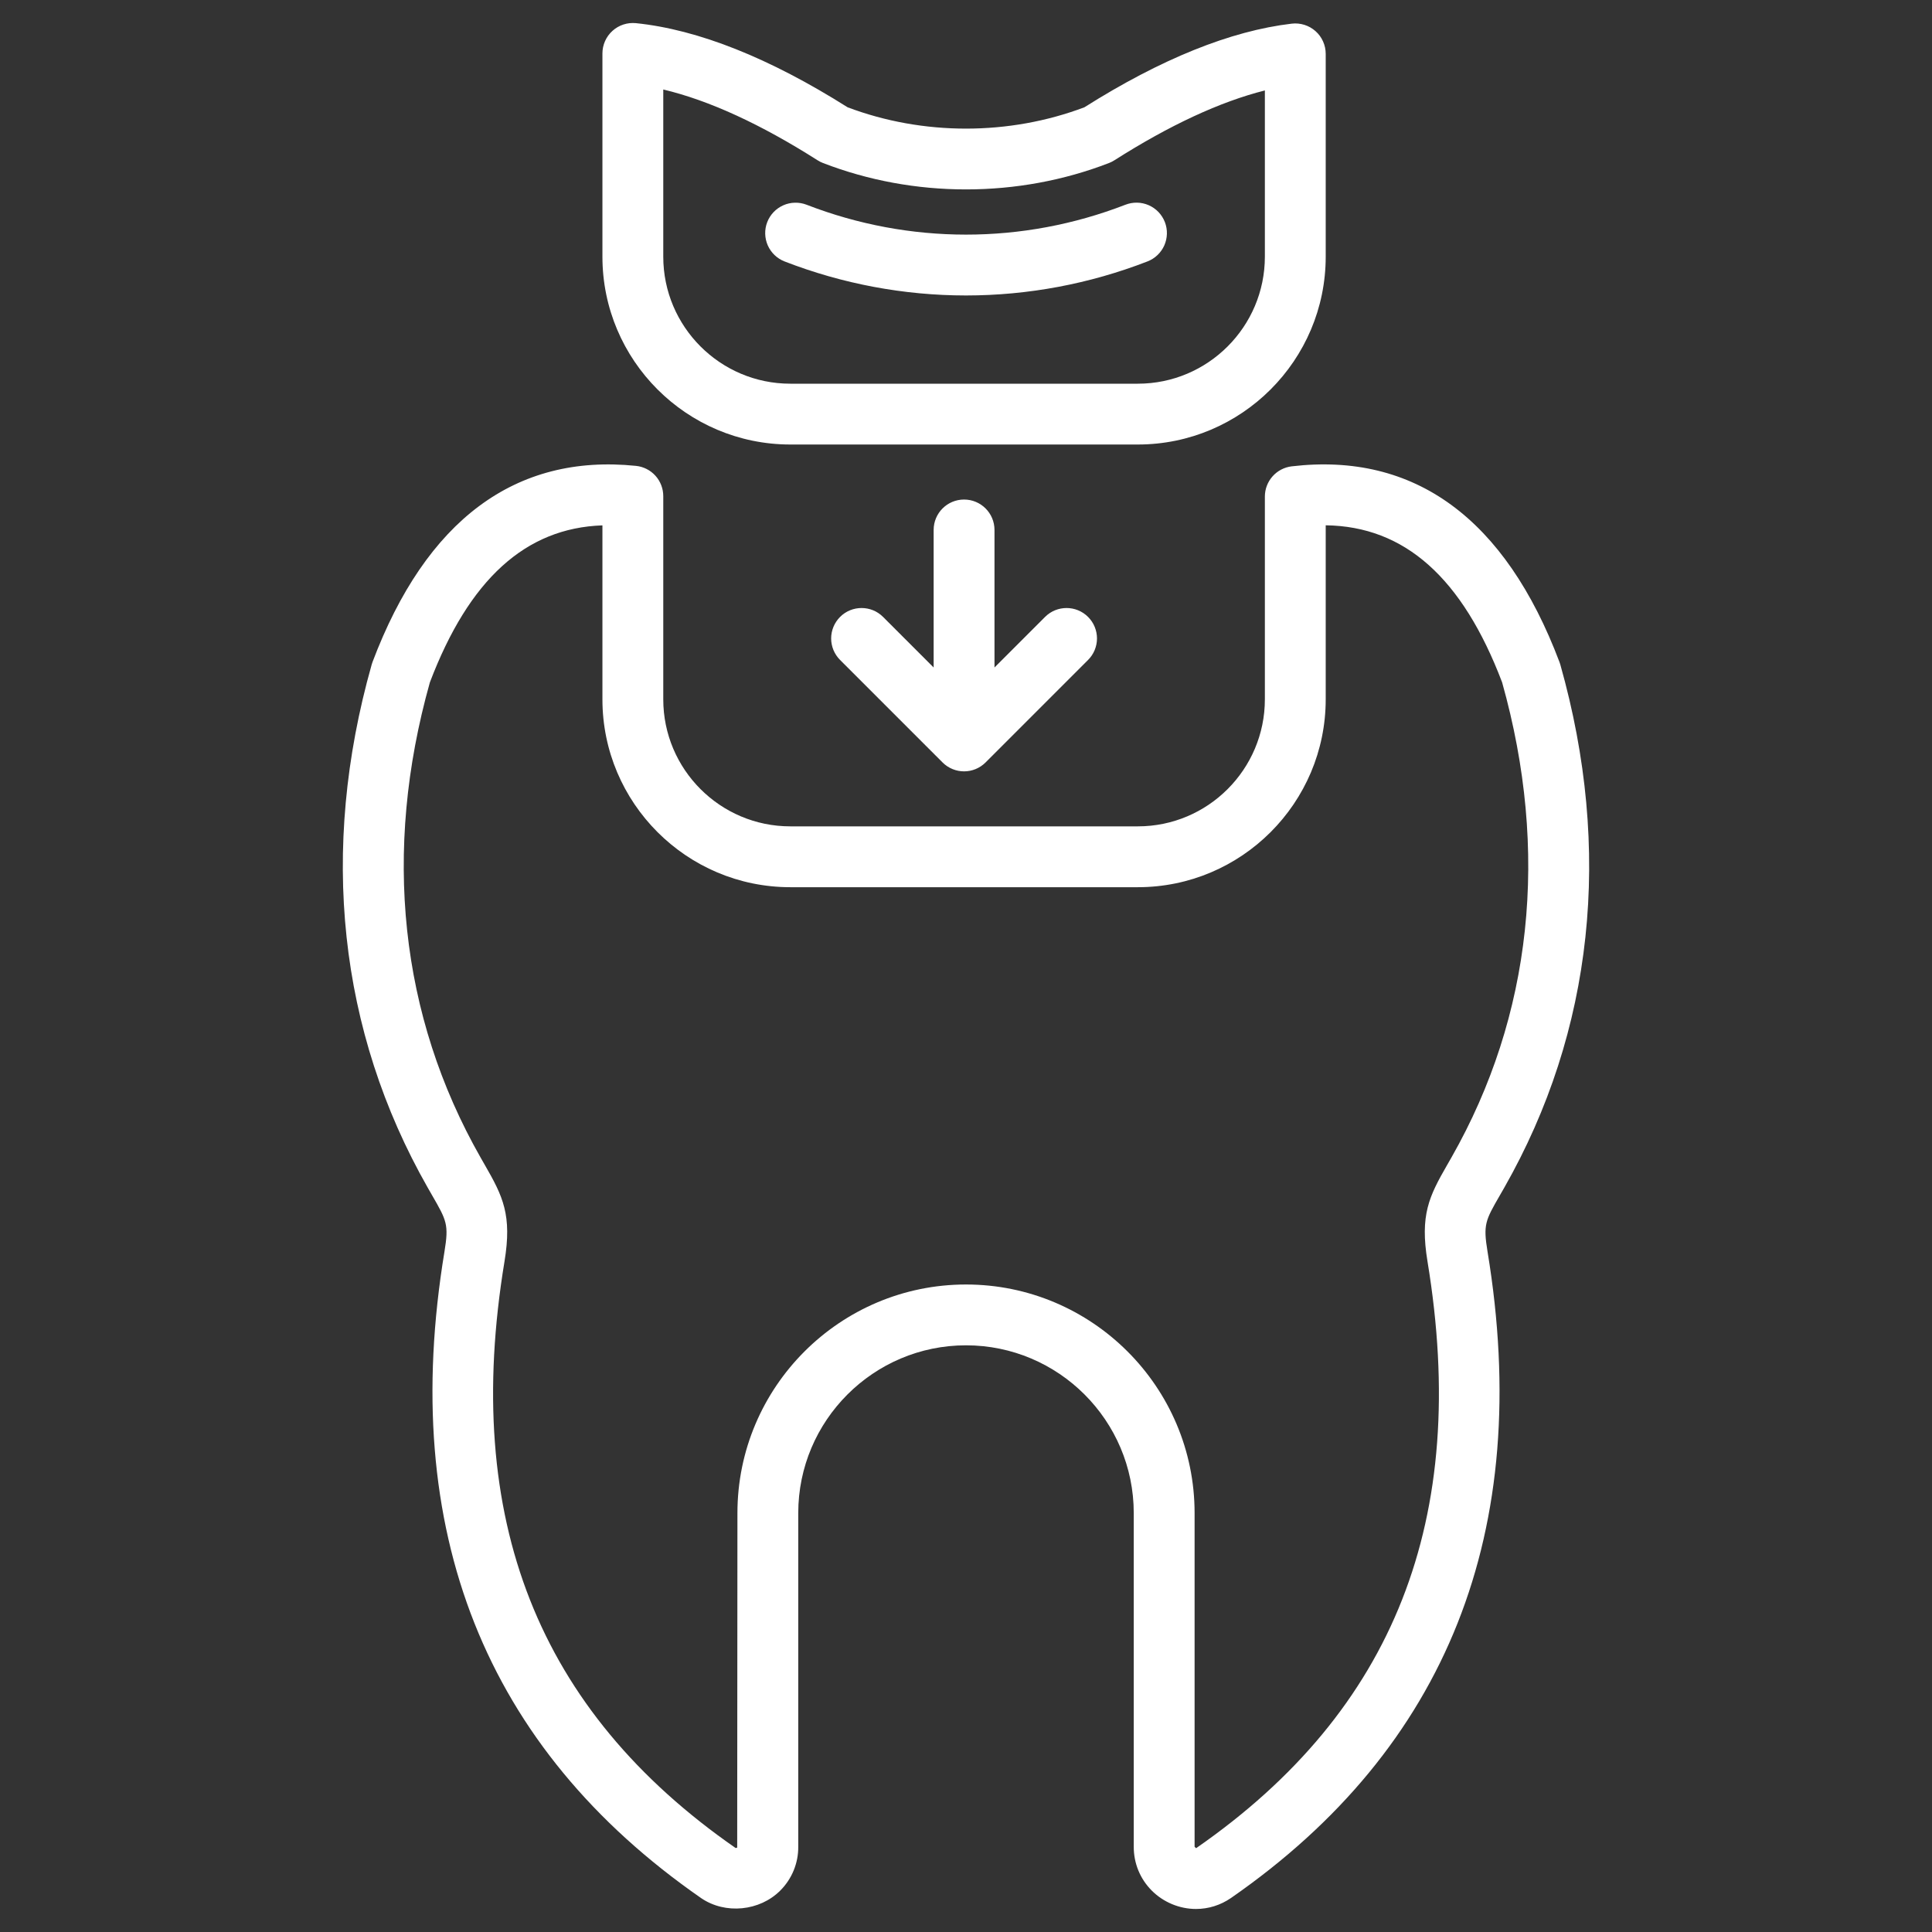 <?xml version="1.0" encoding="UTF-8"?>
<svg xmlns="http://www.w3.org/2000/svg" width="75" height="75" viewBox="0 0 75 75" fill="none">
  <rect x="0" y="0" width="75" height="75" fill="#333333" stroke="none"/>
  <path d="M60.571 25.798C60.562 25.765 60.552 25.734 60.539 25.702C58.434 20.124 54.91 17.544 50.145 18.103C49.858 18.137 49.593 18.275 49.401 18.491C49.209 18.707 49.102 18.986 49.102 19.276V27.148C49.102 29.867 46.89 32.079 44.171 32.079H30.679C27.96 32.079 25.748 29.867 25.748 27.148V19.26C25.748 18.967 25.64 18.685 25.444 18.468C25.248 18.251 24.978 18.114 24.687 18.085C20.011 17.605 16.54 20.188 14.46 25.702C14.448 25.734 14.438 25.766 14.429 25.798C12.39 33.005 13.143 40.027 16.604 46.104L16.774 46.401C17.341 47.384 17.427 47.535 17.254 48.589C15.469 59.413 18.819 67.854 27.216 73.683C28.154 74.327 29.496 74.19 30.292 73.389C30.515 73.166 30.691 72.901 30.811 72.609C30.93 72.317 30.991 72.005 30.988 71.689V58.737C30.988 55.146 33.909 52.225 37.5 52.225C41.091 52.225 44.012 55.146 44.012 58.737V71.683C44.009 72.329 44.256 72.934 44.708 73.389C45.161 73.845 45.788 74.106 46.428 74.106C46.911 74.106 47.38 73.96 47.789 73.679C56.181 67.854 59.531 59.412 57.746 48.589C57.573 47.535 57.659 47.384 58.225 46.402L58.396 46.104C61.857 40.027 62.609 33.005 60.571 25.798ZM56.343 44.936L56.178 45.224C55.473 46.448 55.119 47.171 55.416 48.974C57.062 58.958 54.127 66.405 46.448 71.736C46.434 71.745 46.43 71.745 46.428 71.745L46.374 71.69V58.737C46.374 53.844 42.393 49.864 37.5 49.864C32.607 49.864 28.627 53.844 28.627 58.737L28.618 71.724L28.557 71.74C20.873 66.405 17.938 58.958 19.584 48.973C19.881 47.17 19.526 46.447 18.82 45.222L18.656 44.935C15.523 39.434 14.842 33.057 16.688 26.489C18.207 22.493 20.4 20.497 23.386 20.395V27.148C23.386 31.17 26.658 34.441 30.679 34.441H44.171C48.193 34.441 51.464 31.17 51.464 27.148V20.392C54.526 20.431 56.768 22.426 58.312 26.489C60.158 33.056 59.477 39.434 56.343 44.936ZM30.679 17.256H44.171C48.193 17.256 51.464 13.985 51.464 9.964V2.091C51.464 1.924 51.429 1.759 51.36 1.607C51.292 1.455 51.193 1.319 51.068 1.209C50.943 1.098 50.797 1.015 50.638 0.965C50.479 0.915 50.311 0.899 50.146 0.918C47.776 1.196 45.068 2.288 42.096 4.165C39.171 5.269 35.83 5.269 32.904 4.165C29.864 2.246 27.1 1.147 24.688 0.899C24.523 0.883 24.357 0.9 24.2 0.952C24.043 1.003 23.898 1.087 23.776 1.198C23.653 1.309 23.555 1.444 23.488 1.595C23.421 1.746 23.386 1.909 23.386 2.074V9.964C23.386 13.985 26.658 17.256 30.679 17.256ZM25.748 3.474C27.521 3.896 29.53 4.817 31.738 6.222C31.804 6.264 31.873 6.299 31.946 6.327C35.479 7.695 39.521 7.695 43.055 6.327C43.127 6.299 43.196 6.264 43.261 6.222C45.408 4.856 47.367 3.948 49.102 3.511V9.964C49.102 12.683 46.89 14.895 44.171 14.895H30.679C27.96 14.895 25.748 12.683 25.748 9.964V3.474ZM29.784 8.623C29.84 8.478 29.924 8.346 30.031 8.234C30.138 8.122 30.266 8.032 30.408 7.969C30.55 7.906 30.703 7.872 30.858 7.869C31.013 7.865 31.167 7.892 31.312 7.948C35.302 9.494 39.697 9.495 43.688 7.948C43.832 7.892 43.987 7.864 44.142 7.867C44.298 7.87 44.451 7.904 44.593 7.966C44.736 8.029 44.864 8.119 44.972 8.231C45.079 8.344 45.163 8.476 45.22 8.621C45.276 8.766 45.303 8.92 45.299 9.076C45.295 9.231 45.261 9.384 45.198 9.527C45.135 9.669 45.044 9.797 44.931 9.904C44.819 10.011 44.686 10.095 44.541 10.15C42.295 11.021 39.908 11.469 37.5 11.47C35.092 11.469 32.704 11.021 30.459 10.15C30.314 10.094 30.182 10.01 30.07 9.903C29.958 9.796 29.868 9.668 29.805 9.526C29.743 9.384 29.709 9.232 29.705 9.077C29.701 8.922 29.728 8.767 29.784 8.623ZM38.606 20.572V25.912L40.569 23.949C41.029 23.488 41.778 23.488 42.239 23.949C42.349 24.059 42.436 24.189 42.495 24.332C42.554 24.476 42.585 24.629 42.585 24.784C42.585 24.939 42.554 25.093 42.495 25.236C42.436 25.379 42.349 25.509 42.239 25.619L38.26 29.598C38.03 29.828 37.727 29.944 37.425 29.944C37.123 29.944 36.82 29.828 36.59 29.598L32.611 25.619C32.502 25.509 32.415 25.379 32.355 25.236C32.296 25.093 32.265 24.939 32.265 24.784C32.265 24.629 32.296 24.476 32.355 24.332C32.415 24.189 32.502 24.059 32.611 23.949C33.072 23.488 33.821 23.488 34.281 23.949L36.244 25.912V20.572C36.244 19.92 36.773 19.392 37.425 19.392C38.077 19.392 38.606 19.92 38.606 20.572Z" fill="white"></path>
</svg>
